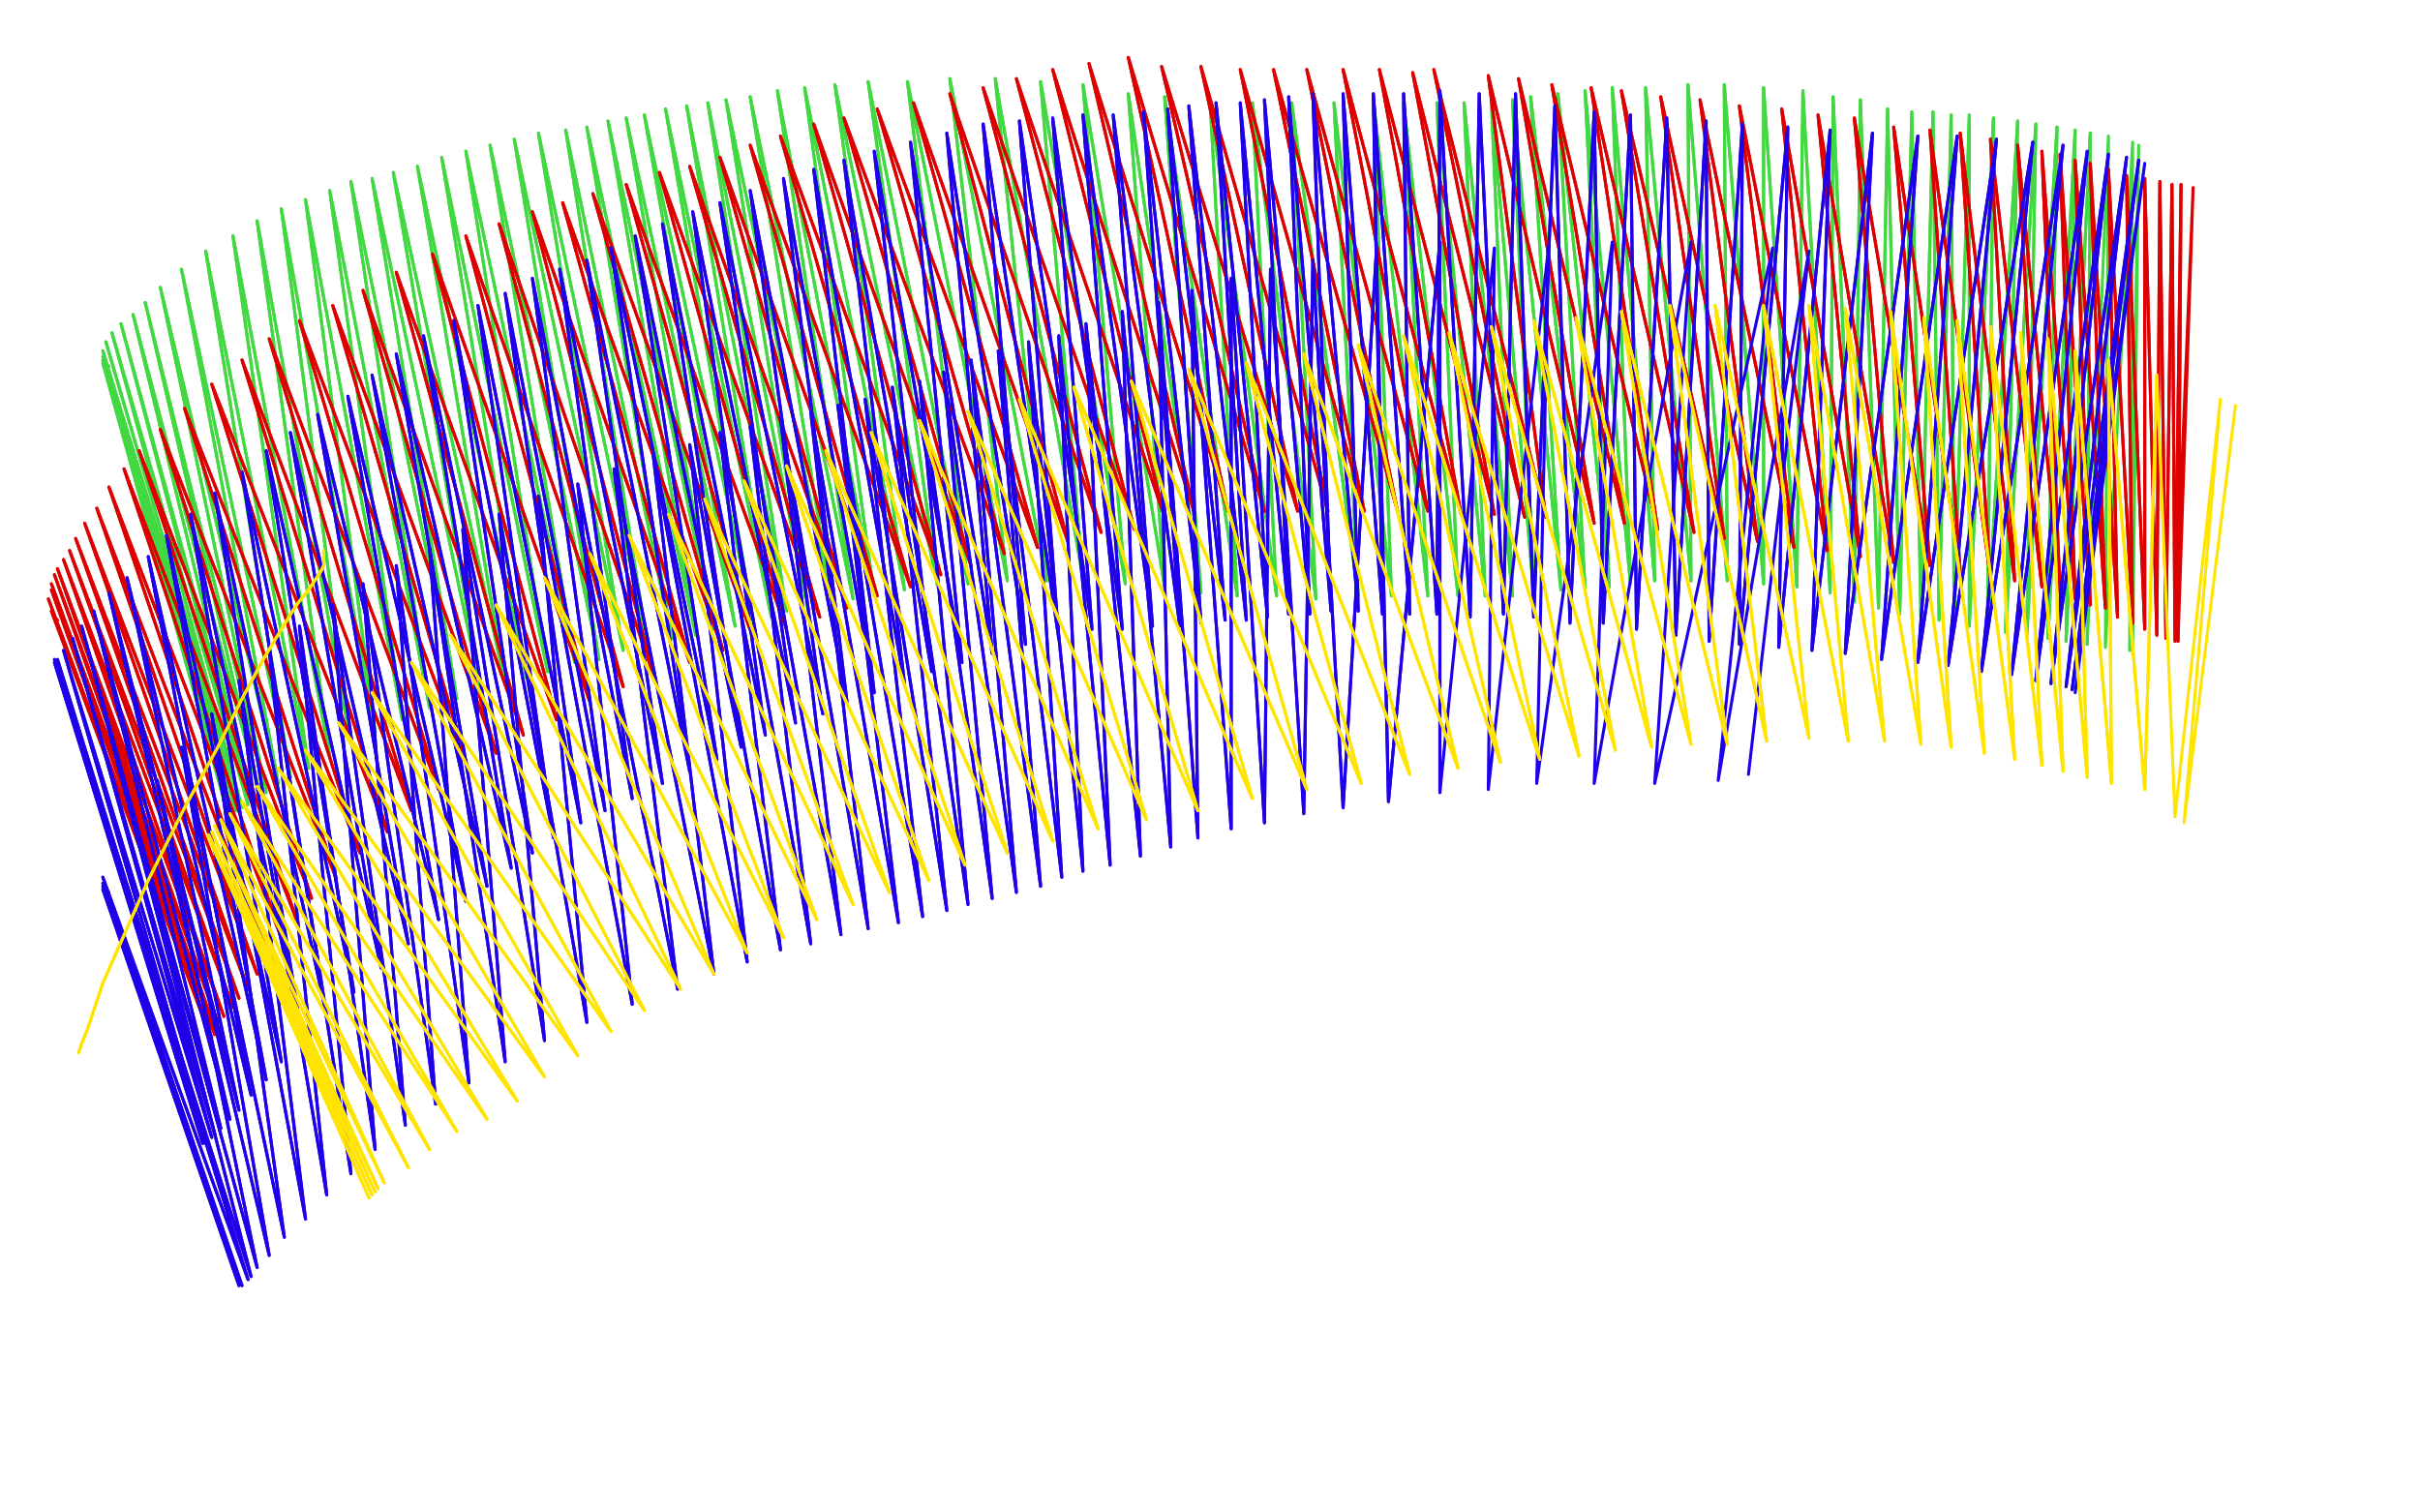 <?xml version="1.0" standalone="no"?>
<!DOCTYPE svg PUBLIC "-//W3C//DTD SVG 1.1//EN"
"http://www.w3.org/Graphics/SVG/1.1/DTD/svg11.dtd">

<svg width="800" height="500" version="1.1" xmlns="http://www.w3.org/2000/svg" xmlns:xlink="http://www.w3.org/1999/xlink" style="stroke-antialiasing: false"><desc>This SVG has been created on https://colorillo.com/</desc><rect x='0' y='0' width='800' height='500' style='fill: rgb(255,255,255); stroke-width:0' /><polyline points="36,121 35,121 35,121 75,268 75,268 34,120 34,120 75,268 75,268 34,120 34,120 76,269 76,269 34,120 34,120 76,269 76,269 34,119 34,119 77,269 77,269 34,119 34,119 78,268 78,268 34,118 79,268 34,116 80,267 35,113 80,267 37,110 82,266 40,107 83,265 44,104 86,263 48,100 88,262 53,95 92,259 60,89 96,257 68,83 102,254 77,78 109,250 85,73 116,246 93,69 124,242 101,66 133,238 109,63 142,234 116,60 151,231 123,59 159,228 130,57 167,226 138,55 174,224 146,52 181,222 154,50 190,219 162,48 198,218 170,46 206,215 178,44 214,213 187,43 222,211 194,42 230,210 201,40 236,208 207,39 243,207 213,38 249,205 220,36 255,204 227,35 260,202 234,34 267,201 240,33 275,199 248,32 282,198 257,30 289,197 266,29 299,195 276,28 310,194 287,27 320,193 300,27 333,192 314,26 346,192 329,26 358,191 344,27 372,193 358,28 385,194 373,31 397,196 385,32 409,197 400,33 422,197 414,34 435,198 427,34 449,197 441,34 460,197 454,33 472,197 464,34 482,197 475,34 491,197 484,34 500,197 493,33 507,196 500,33 516,195 506,32 524,195 515,31 532,194 524,30 539,193 533,29 547,192 544,29 559,192 558,28 571,192 570,28 583,193 583,29 594,194 596,30 605,196 606,32 613,199 615,33 621,201 624,36 628,203 632,37 635,204 639,37 641,205 645,38 646,206 651,38 651,207 659,39 657,208 667,40 663,209 673,41 670,210 680,42 677,211 686,43 683,212 691,44 690,213" style="fill: none; stroke: #41d841; stroke-width: 1; stroke-linejoin: round; stroke-linecap: round; stroke-antialiasing: false; stroke-antialias: 0; opacity: 1.0"/>
<polyline points="36,121 35,121 35,121 75,268 75,268 34,120 34,120 75,268 75,268 34,120 34,120 76,269 76,269 34,120 34,120 76,269 76,269 34,119 34,119 77,269 77,269 34,119 34,119 78,268 34,118 79,268 34,116 80,267 35,113 80,267 37,110 82,266 40,107 83,265 44,104 86,263 48,100 88,262 53,95 92,259 60,89 96,257 68,83 102,254 77,78 109,250 85,73 116,246 93,69 124,242 101,66 133,238 109,63 142,234 116,60 151,231 123,59 159,228 130,57 167,226 138,55 174,224 146,52 181,222 154,50 190,219 162,48 198,218 170,46 206,215 178,44 214,213 187,43 222,211 194,42 230,210 201,40 236,208 207,39 243,207 213,38 249,205 220,36 255,204 227,35 260,202 234,34 267,201 240,33 275,199 248,32 282,198 257,30 289,197 266,29 299,195 276,28 310,194 287,27 320,193 300,27 333,192 314,26 346,192 329,26 358,191 344,27 372,193 358,28 385,194 373,31 397,196 385,32 409,197 400,33 422,197 414,34 435,198 427,34 449,197 441,34 460,197 454,33 472,197 464,34 482,197 475,34 491,197 484,34 500,197 493,33 507,196 500,33 516,195 506,32 524,195 515,31 532,194 524,30 539,193 533,29 547,192 544,29 559,192 558,28 571,192 570,28 583,193 583,29 594,194 596,30 605,196 606,32 613,199 615,33 621,201 624,36 628,203 632,37 635,204 639,37 641,205 645,38 646,206 651,38 651,207 659,39 657,208 667,40 663,209 673,41 670,210 680,42 677,211 686,43 683,212 691,44 690,213 697,45 696,214 705,47 704,215 707,48 705,216" style="fill: none; stroke: #41d841; stroke-width: 1; stroke-linejoin: round; stroke-linecap: round; stroke-antialiasing: false; stroke-antialias: 0; opacity: 1.0"/>
<polyline points="19,205 18,204 18,204 70,344 70,344 17,202 17,202 70,344 70,344 16,198 16,198 70,343 70,343 17,195 17,195 71,342 71,342 17,193 17,193 71,340 71,340 18,190 72,338 19,188 74,336 21,185 77,333 23,182 79,330 25,178 82,327 28,173 85,322 32,168 89,317 36,161 93,310 41,155 98,304 46,149 103,297 53,142 111,290 61,135 119,282 70,127 128,275 80,119 136,268 89,112 145,261 99,106 155,255 110,101 164,249 120,96 173,243 131,90 184,238 143,84 195,232 154,78 206,227 165,74 216,223 176,70 228,219 186,67 239,215 196,64 249,211 207,61 260,208 218,57 271,204 228,55 280,201 238,52 290,197 248,48 301,194 258,45 311,190 269,41 321,187 279,39 332,183 290,36 343,181 302,34 353,179 314,31 364,176 325,29 375,175 336,26 385,171 348,23 395,170 360,21 406,169 373,19 418,169 384,22 429,169 397,22 439,169 410,23 451,169 421,23 462,169 432,23 472,169 444,23 483,170 456,23 494,170 467,24 504,171 474,23 511,171 492,25 527,173 502,26 537,173 513,28 548,175 526,29 560,176 536,30 570,178 549,32 581,179 562,33 593,181 575,35 604,182 589,36 615,184 601,38 626,186 613,39 638,187 626,42 648,189 638,43 658,191 648,44 666,192 658,46 675,194 667,48 681,196 675,50 686,198 681,51 691,200 686,53 696,201 691,54 700,204 697,56 705,206 703,58 709,208 709,59 713,210 714,60 716,211 718,61 719,212 721,61 720,212" style="fill: none; stroke: #dc0000; stroke-width: 1; stroke-linejoin: round; stroke-linecap: round; stroke-antialiasing: false; stroke-antialias: 0; opacity: 1.0"/>
<polyline points="19,205 18,204 18,204 70,344 70,344 17,202 17,202 70,344 70,344 16,198 16,198 70,343 70,343 17,195 17,195 71,342 71,342 17,193 17,193 71,340 18,190 72,338 19,188 74,336 21,185 77,333 23,182 79,330 25,178 82,327 28,173 85,322 32,168 89,317 36,161 93,310 41,155 98,304 46,149 103,297 53,142 111,290 61,135 119,282 70,127 128,275 80,119 136,268 89,112 145,261 99,106 155,255 110,101 164,249 120,96 173,243 131,90 184,238 143,84 195,232 154,78 206,227 165,74 216,223 176,70 228,219 186,67 239,215 196,64 249,211 207,61 260,208 218,57 271,204 228,55 280,201 238,52 290,197 248,48 301,194 258,45 311,190 269,41 321,187 279,39 332,183 290,36 343,181 302,34 353,179 314,31 364,176 325,29 375,175 336,26 385,171 348,23 395,170 360,21 406,169 373,19 418,169 384,22 429,169 397,22 439,169 410,23 451,169 421,23 462,169 432,23 472,169 444,23 483,170 456,23 494,170 467,24 504,171 474,23 511,171 492,25 527,173 502,26 537,173 513,28 548,175 526,29 560,176 536,30 570,178 549,32 581,179 562,33 593,181 575,35 604,182 589,36 615,184 601,38 626,186 613,39 638,187 626,42 648,189 638,43 658,191 648,44 666,192 658,46 675,194 667,48 681,196 675,50 686,198 681,51 691,200 686,53 696,201 691,54 700,204 697,56 705,206 703,58 709,208 709,59 713,210 714,60 716,211 718,61 719,212 721,61 720,212 725,62 719,211" style="fill: none; stroke: #dc0000; stroke-width: 1; stroke-linejoin: round; stroke-linecap: round; stroke-antialiasing: false; stroke-antialias: 0; opacity: 1.0"/>
<polyline points="18,219 18,219 67,378 18,218 68,378 19,218 68,377 21,215 70,376 24,211 71,375 27,207 73,373 31,202 76,370 36,196 79,367 42,191 83,362 49,184 88,357 55,177 93,351 63,170 100,344 71,163 108,336 80,156 117,328 88,149 126,320 96,143 135,312 105,137 145,304 115,131 154,298 123,124 161,293 131,117 169,287 140,111 176,282 150,106 183,277 158,101 192,272 167,97 200,268 176,92 209,264 185,89 219,259 194,86 228,255 202,82 237,251 210,78 245,247 219,74 253,243 229,70 263,239 238,67 272,236 248,63 280,232 259,59 289,229 269,56 299,226 279,53 308,222 289,50 318,219 301,47 328,216 313,44 339,213 325,41 350,211 337,40 361,208 348,39 371,208 358,38 381,207 368,38 390,207 378,37 397,206 386,36 405,205 393,35 412,205 402,34 419,204 410,34 426,203 418,33 433,203 426,32 440,202 434,31 449,202 444,31 457,203 454,31 466,203 464,31 475,203 476,30 486,204 489,31 497,203 501,31 507,204 514,35 519,206 527,37 530,206 539,38 541,208 551,39 554,210 564,40 565,212 576,41 575,213 591,42 588,214 605,43 599,215 619,44 610,216 634,45 622,218 647,45 634,219 660,46 644,220 672,47 655,222 682,48 665,223 690,50 673,225 697,51 678,226 703,52 683,227 707,53 685,228" style="fill: none; stroke: #1e00e9; stroke-width: 1; stroke-linejoin: round; stroke-linecap: round; stroke-antialiasing: false; stroke-antialias: 0; opacity: 1.0"/>
<polyline points="18,219 67,378 18,218 68,378 19,218 68,377 21,215 70,376 24,211 71,375 27,207 73,373 31,202 76,370 36,196 79,367 42,191 83,362 49,184 88,357 55,177 93,351 63,170 100,344 71,163 108,336 80,156 117,328 88,149 126,320 96,143 135,312 105,137 145,304 115,131 154,298 123,124 161,293 131,117 169,287 140,111 176,282 150,106 183,277 158,101 192,272 167,97 200,268 176,92 209,264 185,89 219,259 194,86 228,255 202,82 237,251 210,78 245,247 219,74 253,243 229,70 263,239 238,67 272,236 248,63 280,232 259,59 289,229 269,56 299,226 279,53 308,222 289,50 318,219 301,47 328,216 313,44 339,213 325,41 350,211 337,40 361,208 348,39 371,208 358,38 381,207 368,38 390,207 378,37 397,206 386,36 405,205 393,35 412,205 402,34 419,204 410,34 426,203 418,33 433,203 426,32 440,202 434,31 449,202 444,31 457,203 454,31 466,203 464,31 475,203 476,30 486,204 489,31 497,203 501,31 507,204 514,35 519,206 527,37 530,206 539,38 541,208 551,39 554,210 564,40 565,212 576,41 575,213 591,42 588,214 605,43 599,215 619,44 610,216 634,45 622,218 647,45 634,219 660,46 644,220 672,47 655,222 682,48 665,223 690,50 673,225 697,51 678,226 703,52 683,227 707,53 685,228 709,54 686,229 709,54 686,229" style="fill: none; stroke: #1e00e9; stroke-width: 1; stroke-linejoin: round; stroke-linecap: round; stroke-antialiasing: false; stroke-antialias: 0; opacity: 1.0"/>
<polyline points="36,295 35,295 35,295 79,425 79,425 35,294 35,294 79,425 79,425 34,294 34,294 80,425 80,425 34,293 34,293 80,425 80,425 34,292 34,292 80,425 80,425 34,290 82,423 38,280 83,422 44,269 85,419 52,258 89,415 60,247 94,409 70,236 101,403 79,225 108,395 89,215 116,388 99,207 124,380 110,200 134,372 120,193 144,365 131,187 155,358 142,181 167,351 153,175 180,344 165,170 194,338 178,164 209,332 191,160 224,327 203,155 236,322 216,151 247,318 228,147 258,314 238,143 268,312 248,141 278,309 258,138 287,307 268,136 297,305 277,134 305,303 286,132 313,301 295,128 320,299 304,126 328,297 312,123 336,295 321,119 344,293 330,116 351,290 340,113 358,288 350,111 367,286 359,107 377,283 371,103 387,280 383,100 396,277 394,96 407,274 407,92 418,272 420,89 431,269 434,86 444,267 455,83 459,265 476,80 476,262" style="fill: none; stroke: #1e00e9; stroke-width: 1; stroke-linejoin: round; stroke-linecap: round; stroke-antialiasing: false; stroke-antialias: 0; opacity: 1.0"/>
<polyline points="36,295 35,295 35,295 79,425 79,425 35,294 35,294 79,425 79,425 34,294 34,294 80,425 80,425 34,293 34,293 80,425 80,425 34,292 34,292 80,425 34,290 82,423 38,280 83,422 44,269 85,419 52,258 89,415 60,247 94,409 70,236 101,403 79,225 108,395 89,215 116,388 99,207 124,380 110,200 134,372 120,193 144,365 131,187 155,358 142,181 167,351 153,175 180,344 165,170 194,338 178,164 209,332 191,160 224,327 203,155 236,322 216,151 247,318 228,147 258,314 238,143 268,312 248,141 278,309 258,138 287,307 268,136 297,305 277,134 305,303 286,132 313,301 295,128 320,299 304,126 328,297 312,123 336,295 321,119 344,293 330,116 351,290 340,113 358,288 350,111 367,286 359,107 377,283 371,103 387,280 383,100 396,277 394,96 407,274 407,92 418,272 420,89 431,269 434,86 444,267 455,83 459,265 476,80 476,262 494,82 492,261 512,81 508,259 533,80 527,259 559,80 547,259 586,82 568,258 598,83 578,256" style="fill: none; stroke: #1e00e9; stroke-width: 1; stroke-linejoin: round; stroke-linecap: round; stroke-antialiasing: false; stroke-antialias: 0; opacity: 1.0"/>
<polyline points="122,396 122,396 122,396 69,277 69,277 123,395 123,395 69,276 69,276 124,394 124,394 70,275 70,275 125,393 125,393 71,273 71,273 127,391 127,391 73,271 73,271 135,386 76,269 142,380 80,265 151,374 85,260 161,370 92,254 171,364 101,248 180,356 112,239 191,349 123,229 202,341 136,219 213,334 149,210 225,327 164,200 236,322 180,191 247,315 195,183 259,310 208,177 270,304 221,170 282,299 233,165 294,295 246,159 307,291 260,154 319,286 273,149 333,282 288,143 348,278 304,139 363,274 320,136 379,271 337,132 396,268 355,128 414,264 374,126 432,261 393,122 450,259 412,120 466,256 431,117 482,254 449,114 496,252 464,111 509,251 479,110 522,250 493,108 534,248 507,106 546,247 521,105 559,246 536,103 571,246 552,101 584,245 567,101 598,244 583,101 611,245 598,101 623,245 610,102 635,246 625,103 645,247 636,105 656,249 647,106 666,251 658,108 675,253 668,110 682,255 677,112 690,257 686,116 698,259 697,119 709,261 713,124" style="fill: none; stroke: #ffe400; stroke-width: 1; stroke-linejoin: round; stroke-linecap: round; stroke-antialiasing: false; stroke-antialias: 0; opacity: 1.0"/>
<polyline points="122,396 122,396 122,396 69,277 69,277 123,395 123,395 69,276 69,276 124,394 124,394 70,275 70,275 125,393 125,393 71,273 71,273 127,391 127,391 73,271 135,386 76,269 142,380 80,265 151,374 85,260 161,370 92,254 171,364 101,248 180,356 112,239 191,349 123,229 202,341 136,219 213,334 149,210 225,327 164,200 236,322 180,191 247,315 195,183 259,310 208,177 270,304 221,170 282,299 233,165 294,295 246,159 307,291 260,154 319,286 273,149 333,282 288,143 348,278 304,139 363,274 320,136 379,271 337,132 396,268 355,128 414,264 374,126 432,261 393,122 450,259 412,120 466,256 431,117 482,254 449,114 496,252 464,111 509,251 479,110 522,250 493,108 534,248 507,106 546,247 521,105 559,246 536,103 571,246 552,101 584,245 567,101 598,244 583,101 611,245 598,101 623,245 610,102 635,246 625,103 645,247 636,105 656,249 647,106 666,251 658,108 675,253 668,110 682,255 677,112 690,257 686,116 698,259 697,119 709,261 713,124 719,270 734,132 722,272 739,134" style="fill: none; stroke: #ffe400; stroke-width: 1; stroke-linejoin: round; stroke-linecap: round; stroke-antialiasing: false; stroke-antialias: 0; opacity: 1.0"/>
<polyline points="26,348 27,345 27,345 29,340 29,340 34,325 34,325 49,291 49,291 61,267 61,267 72,247 72,247 80,231 80,231 87,218 93,208 98,200 102,195 104,192 106,189 107,187" style="fill: none; stroke: #ffe400; stroke-width: 1; stroke-linejoin: round; stroke-linecap: round; stroke-antialiasing: false; stroke-antialias: 0; opacity: 1.0"/>
<polyline points="26,348 27,345 27,345 29,340 29,340 34,325 34,325 49,291 49,291 61,267 61,267 72,247 72,247 80,231 87,218 93,208 98,200 102,195 104,192 106,189 107,187 107,185 107,183 107,182 107,182" style="fill: none; stroke: #ffe400; stroke-width: 1; stroke-linejoin: round; stroke-linecap: round; stroke-antialiasing: false; stroke-antialias: 0; opacity: 1.0"/>
</svg>
